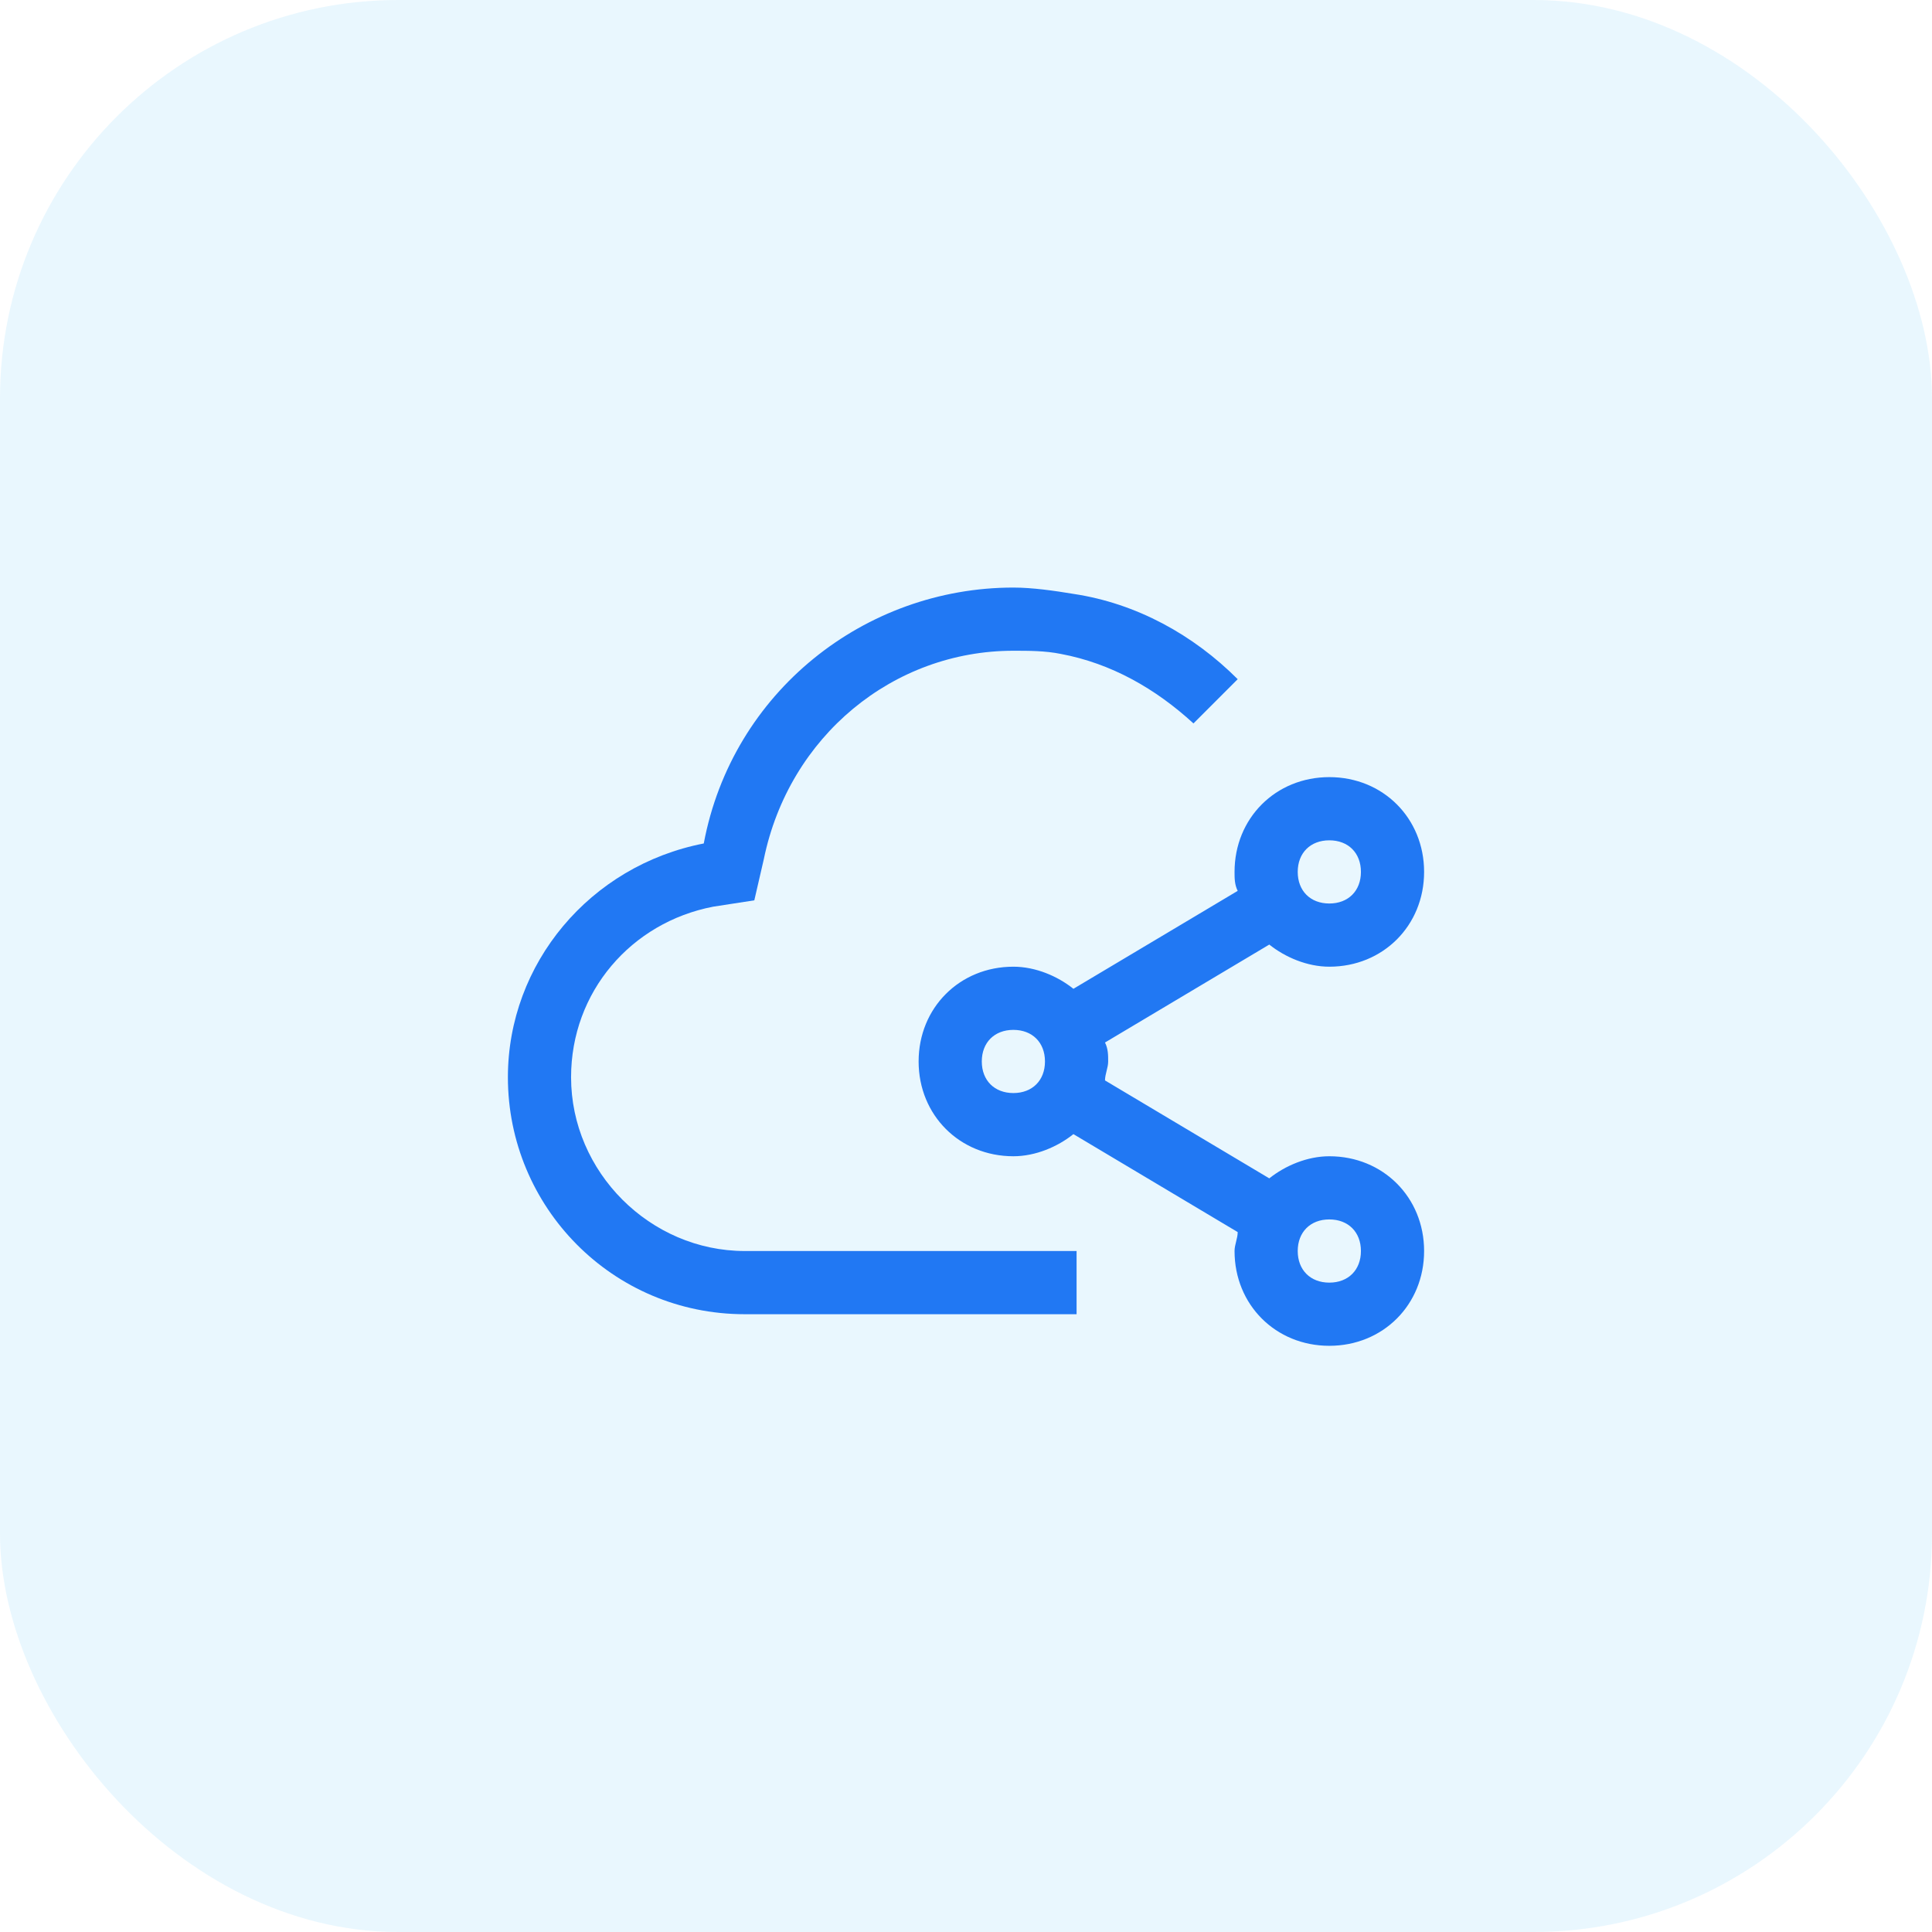 <svg xmlns="http://www.w3.org/2000/svg" width="97" height="97" viewBox="0 0 97 97" fill="none"><rect width="97" height="97" rx="20" fill="#22ABF4" fill-opacity="0.1"></rect><path d="M66.741 58.052C65.631 58.052 64.521 58.528 63.727 59.162L55.479 54.245C55.479 53.928 55.638 53.61 55.638 53.293C55.638 52.976 55.638 52.659 55.479 52.341L63.727 47.424C64.521 48.059 65.631 48.535 66.741 48.535C69.438 48.535 71.5 46.472 71.5 43.776C71.5 41.079 69.438 39.017 66.741 39.017C64.045 39.017 61.983 41.079 61.983 43.776C61.983 44.093 61.983 44.41 62.141 44.728L53.893 49.645C53.1 49.01 51.99 48.535 50.879 48.535C48.183 48.535 46.121 50.596 46.121 53.293C46.121 55.99 48.183 58.052 50.879 58.052C51.99 58.052 53.1 57.576 53.893 56.941L62.141 61.859C62.141 62.176 61.983 62.493 61.983 62.81C61.983 65.507 64.045 67.569 66.741 67.569C69.438 67.569 71.5 65.507 71.5 62.81C71.5 60.114 69.438 58.052 66.741 58.052ZM66.741 42.19C67.693 42.19 68.328 42.824 68.328 43.776C68.328 44.728 67.693 45.362 66.741 45.362C65.79 45.362 65.155 44.728 65.155 43.776C65.155 42.824 65.79 42.19 66.741 42.19ZM50.879 54.879C49.928 54.879 49.293 54.245 49.293 53.293C49.293 52.341 49.928 51.707 50.879 51.707C51.831 51.707 52.465 52.341 52.465 53.293C52.465 54.245 51.831 54.879 50.879 54.879ZM66.741 64.397C65.79 64.397 65.155 63.762 65.155 62.81C65.155 61.859 65.79 61.224 66.741 61.224C67.693 61.224 68.328 61.859 68.328 62.81C68.328 63.762 67.693 64.397 66.741 64.397Z" fill="#2178F3"></path><path d="M54.052 62.81H37.397C32.638 62.81 28.672 58.845 28.672 54.086C28.672 49.803 31.686 46.314 35.81 45.521L37.872 45.203L38.348 43.141C39.617 36.955 44.852 32.672 50.879 32.672C51.672 32.672 52.465 32.672 53.259 32.831C55.797 33.307 58.017 34.576 59.921 36.321L62.141 34.1C59.921 31.879 57.066 30.293 53.893 29.817C52.941 29.659 51.831 29.5 50.879 29.5C43.424 29.5 36.762 34.734 35.334 42.348C29.624 43.459 25.5 48.376 25.5 54.086C25.5 60.59 30.735 65.983 37.397 65.983H54.052V62.81Z" fill="#2178F3"></path></svg>